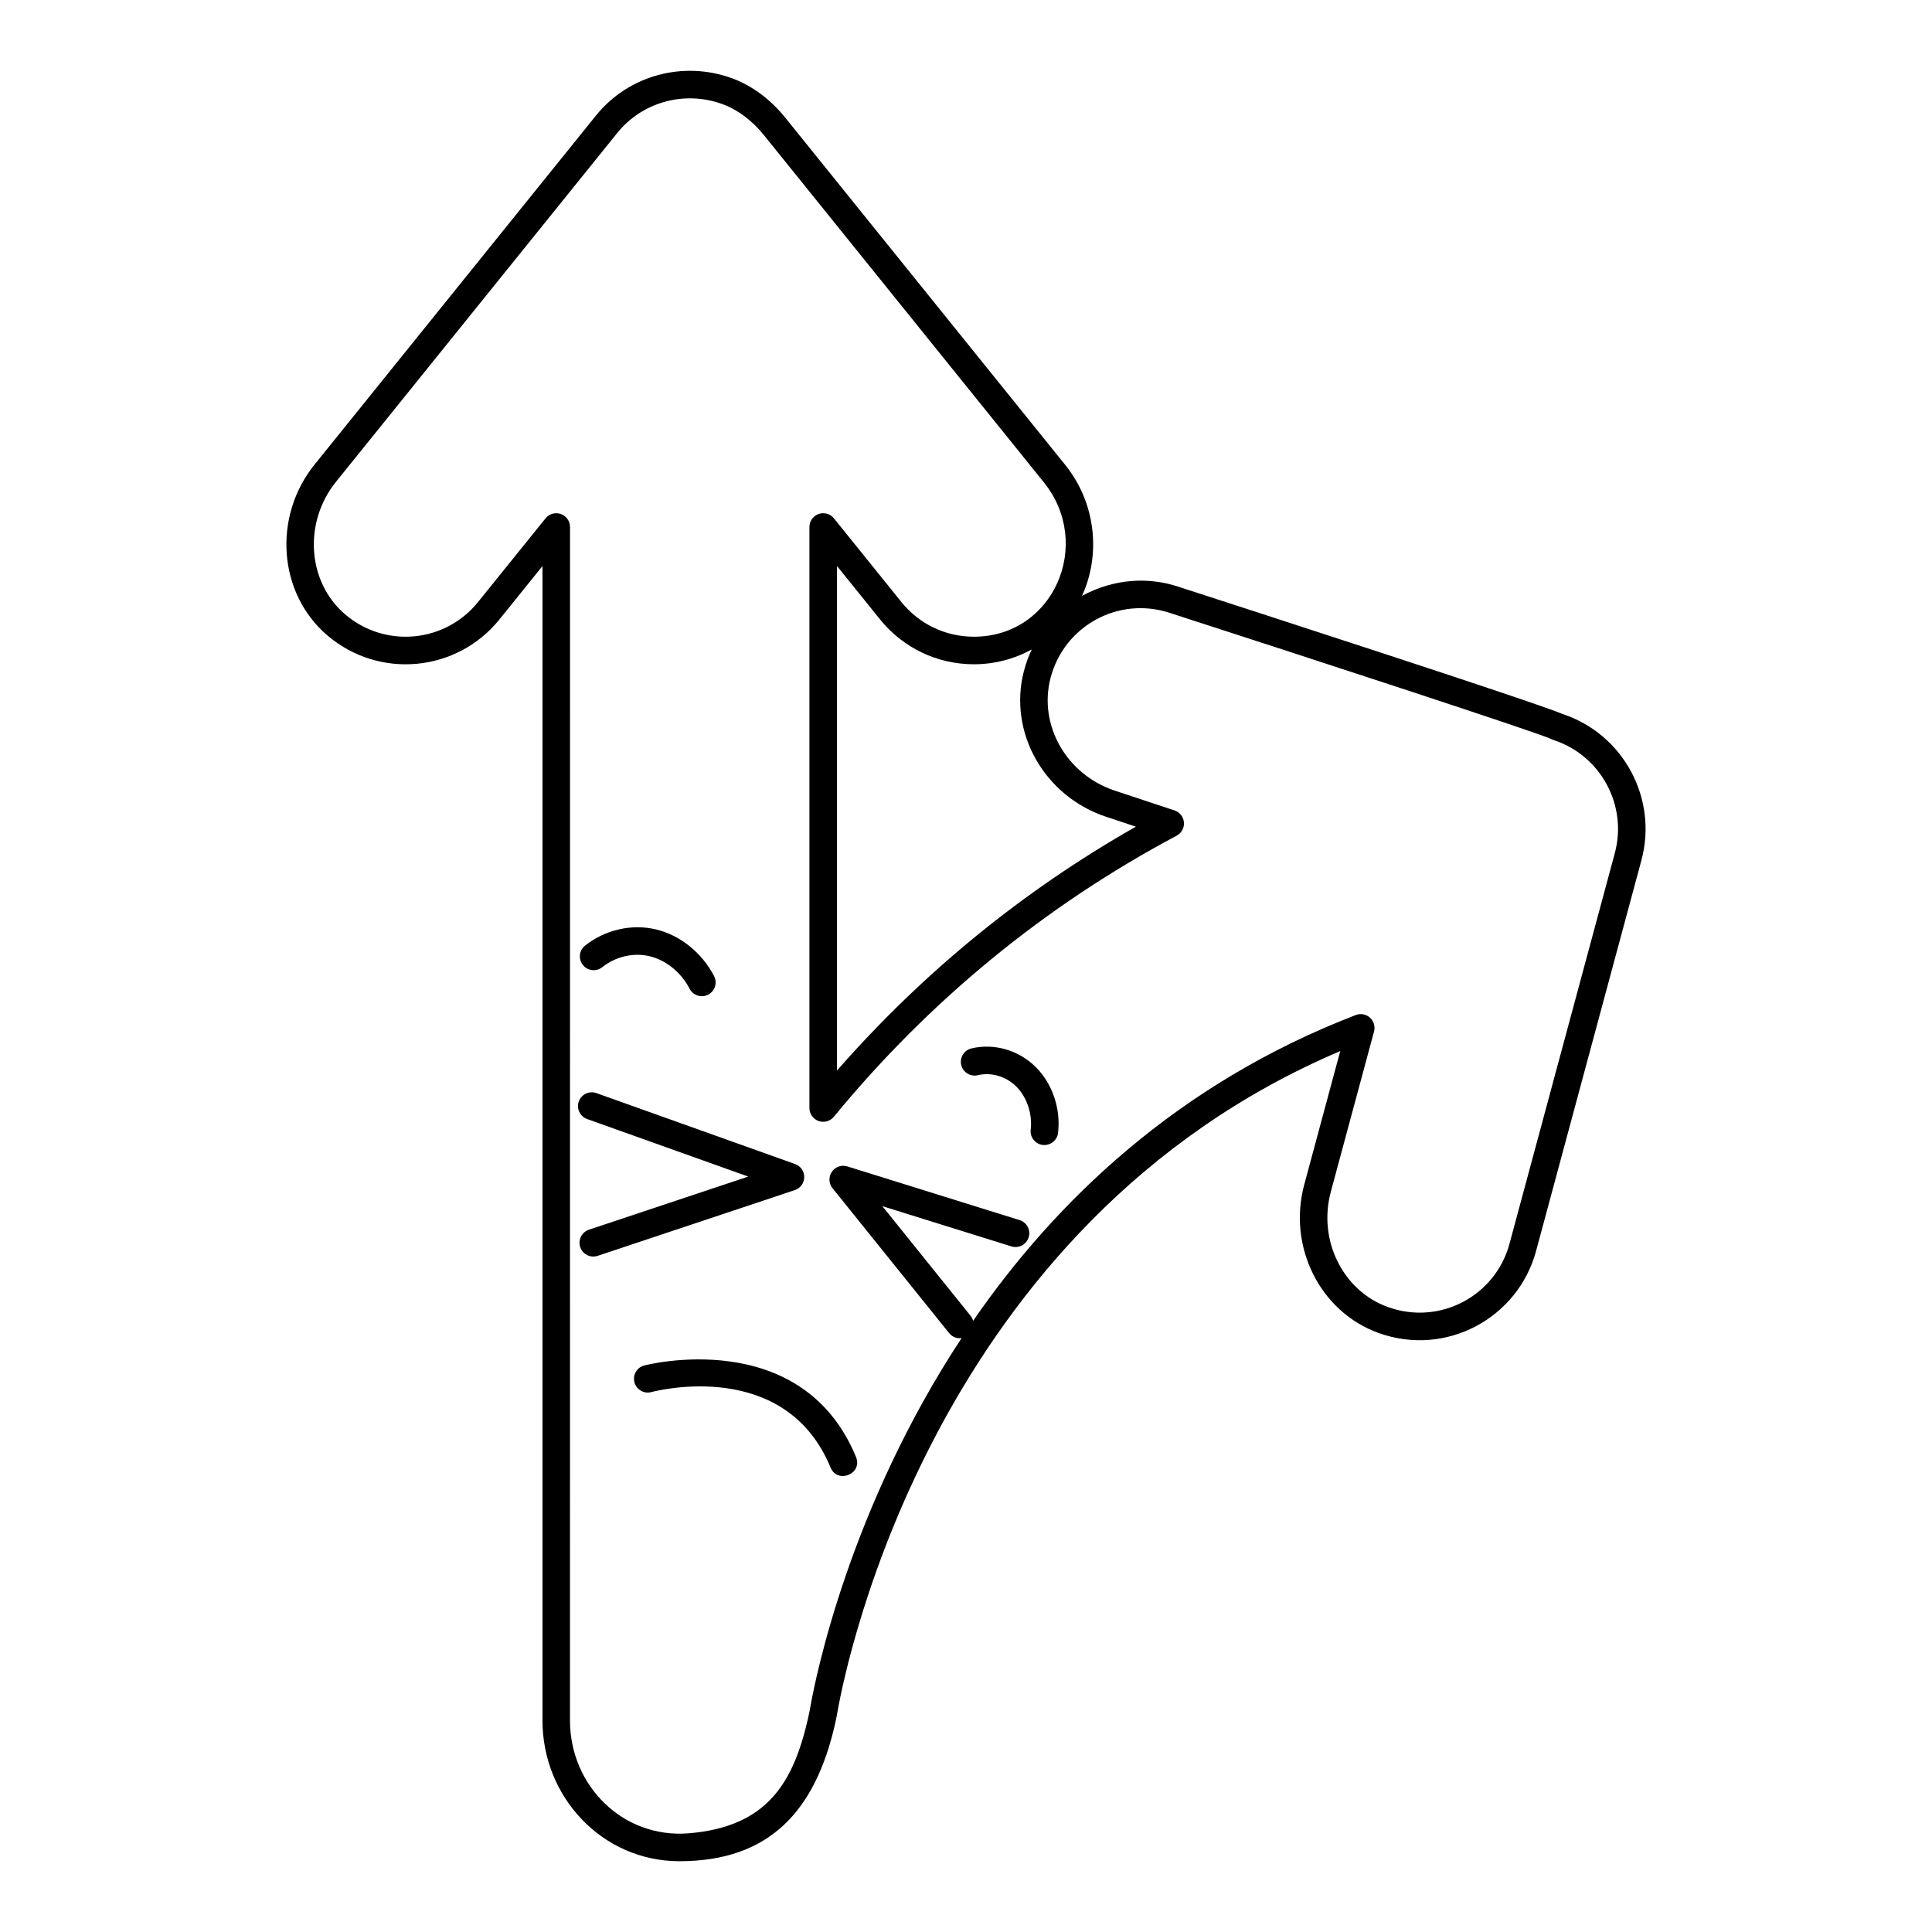 <?xml version="1.0" encoding="UTF-8"?>
<!-- Uploaded to: ICON Repo, www.svgrepo.com, Generator: ICON Repo Mixer Tools -->
<svg fill="#000000" width="800px" height="800px" version="1.1" viewBox="144 144 512 512" xmlns="http://www.w3.org/2000/svg">
 <g>
  <path d="m430.74 301.91c5.031-10.934 3.699-24.602-4.434-34.691l-74.195-92.023c-3.961-4.914-8.855-8.531-14.16-10.465-12.957-4.727-27.445-0.742-36.031 9.91l-74.547 92.461c-11.145 13.82-9.656 34.109 3.316 45.23 13.723 11.762 34.363 9.848 45.68-4.188l11.395-14.137v305.96c0 20.188 15.746 37.273 36.32 37.273 23.855 0 35.984-13.34 41.227-36.43 0.25-1.102 0.465-2.207 0.656-3.312 2.367-13.324 25.879-129.3 133.21-174.95l-9.539 35.391c-4.449 16.492 4.227 33.77 19.746 39.332 17.879 6.406 36.906-3.981 41.691-21.742l27.914-103.53c4.406-16.344-4.715-33.359-20.762-38.738 0 0-0.051-0.02-0.105-0.035-7.59-3.231-85.832-28.562-101.79-33.723-7.984-2.656-17.055-2.191-25.59 2.402zm124.93 38.191 0.234 0.078c12.395 4.156 19.438 17.297 16.035 29.918l-27.914 103.53c-3.719 13.797-18.438 21.691-32.18 16.766-11.965-4.289-18.625-17.711-15.164-30.559l11.453-42.48c0.359-1.328-0.059-2.742-1.082-3.664-1.023-0.922-2.477-1.188-3.758-0.695-47.301 18.215-79.574 49.414-101.41 81.031-0.129-0.469-0.348-0.922-0.668-1.324l-23.387-29.059 34.207 10.664c1.91 0.602 3.973-0.473 4.57-2.398 0.602-1.926-0.473-3.973-2.398-4.57l-45.656-14.23c-1.531-0.48-3.199 0.102-4.102 1.43-0.902 1.328-0.836 3.094 0.176 4.344l30.902 38.402c0.723 0.898 1.781 1.363 2.848 1.363 0.164 0 0.324-0.062 0.488-0.082-29.648 44.98-38.656 89.586-40.09 97.66-0.176 0.992-0.363 1.98-0.59 2.969-3.891 17.145-10.758 28.914-31.625 30.645-17.5 1.449-31.504-12.645-31.504-29.871l0.008-316.31c0-1.547-0.977-2.926-2.434-3.441-0.398-0.141-0.809-0.207-1.215-0.207-1.082 0-2.137 0.484-2.84 1.359l-17.895 22.184c-8.723 10.816-24.637 12.324-35.246 3.231-10.004-8.574-11.074-24.32-2.387-35.102l74.551-92.461c6.625-8.219 17.82-11.289 27.848-7.633 4.055 1.477 7.848 4.309 10.977 8.188l74.195 92.023c13.223 16.402 2.59 40.934-18.52 40.934-7.504 0-14.504-3.348-19.207-9.18l-17.887-22.188c-0.973-1.207-2.594-1.668-4.059-1.152-1.457 0.516-2.434 1.895-2.434 3.441v153.98c0 1.539 0.969 2.918 2.418 3.438 1.453 0.52 3.074 0.07 4.051-1.121 25.383-30.863 55.949-55.926 90.852-74.492 1.289-0.684 2.047-2.074 1.922-3.531-0.121-1.457-1.102-2.699-2.488-3.16l-15.816-5.238c-12.816-4.246-20.301-17.367-17.039-29.871 3.609-13.836 18.047-21.727 31.645-17.223 38.652 12.496 97.473 31.711 101.03 33.406 0.184 0.105 0.383 0.191 0.582 0.262zm-118.51 20.363 7.867 2.609c-29.828 16.926-56.406 38.609-79.207 64.621v-133.69l11.395 14.137c6.098 7.559 15.172 11.898 24.891 11.898 5.383 0 10.641-1.367 15.309-3.918-0.852 1.809-1.543 3.715-2.062 5.699-4.231 16.219 5.352 33.191 21.809 38.645z"/>
  <path d="m357.13 455.96c0.016-1.555-0.957-2.953-2.422-3.477l-52.652-18.801c-1.895-0.676-3.988 0.309-4.668 2.211-0.676 1.898 0.312 3.988 2.211 4.664l42.695 15.246-42.223 14.082c-1.914 0.637-2.945 2.703-2.309 4.617 0.508 1.531 1.934 2.496 3.465 2.496 0.383 0 0.773-0.062 1.156-0.188l52.254-17.426c1.473-0.492 2.477-1.867 2.492-3.426z"/>
  <path d="m303.59 400.32c3.602-2.848 8.305-3.938 12.594-2.902 4.356 1.047 8.312 4.269 10.574 8.621 0.652 1.25 1.922 1.965 3.242 1.965 0.566 0 1.145-0.133 1.684-0.414 1.789-0.93 2.484-3.137 1.551-4.922-3.227-6.199-8.965-10.816-15.344-12.352-6.453-1.551-13.492 0.047-18.832 4.277-1.582 1.25-1.848 3.547-0.598 5.129 1.254 1.582 3.551 1.848 5.129 0.598z"/>
  <path d="m401.44 421.84c-1.961 0.469-3.172 2.438-2.703 4.398 0.469 1.961 2.449 3.168 4.398 2.703 3.57-0.855 7.484 0.305 10.211 3.019 2.801 2.789 4.293 7.269 3.801 11.41-0.238 2 1.195 3.82 3.195 4.055 0.145 0.016 0.289 0.023 0.434 0.023 1.824 0 3.398-1.367 3.621-3.223 0.754-6.383-1.504-13.066-5.902-17.441-4.504-4.484-11.039-6.383-17.055-4.945z"/>
  <path d="m314.71 505.87c-1.945 0.523-3.094 2.523-2.574 4.469 0.52 1.945 2.519 3.102 4.469 2.582 1.449-0.387 35.5-9.082 47.496 19.977 1.84 4.461 8.598 1.688 6.75-2.785-14.461-35.027-55.723-24.355-56.141-24.242z"/>
 </g>
</svg>